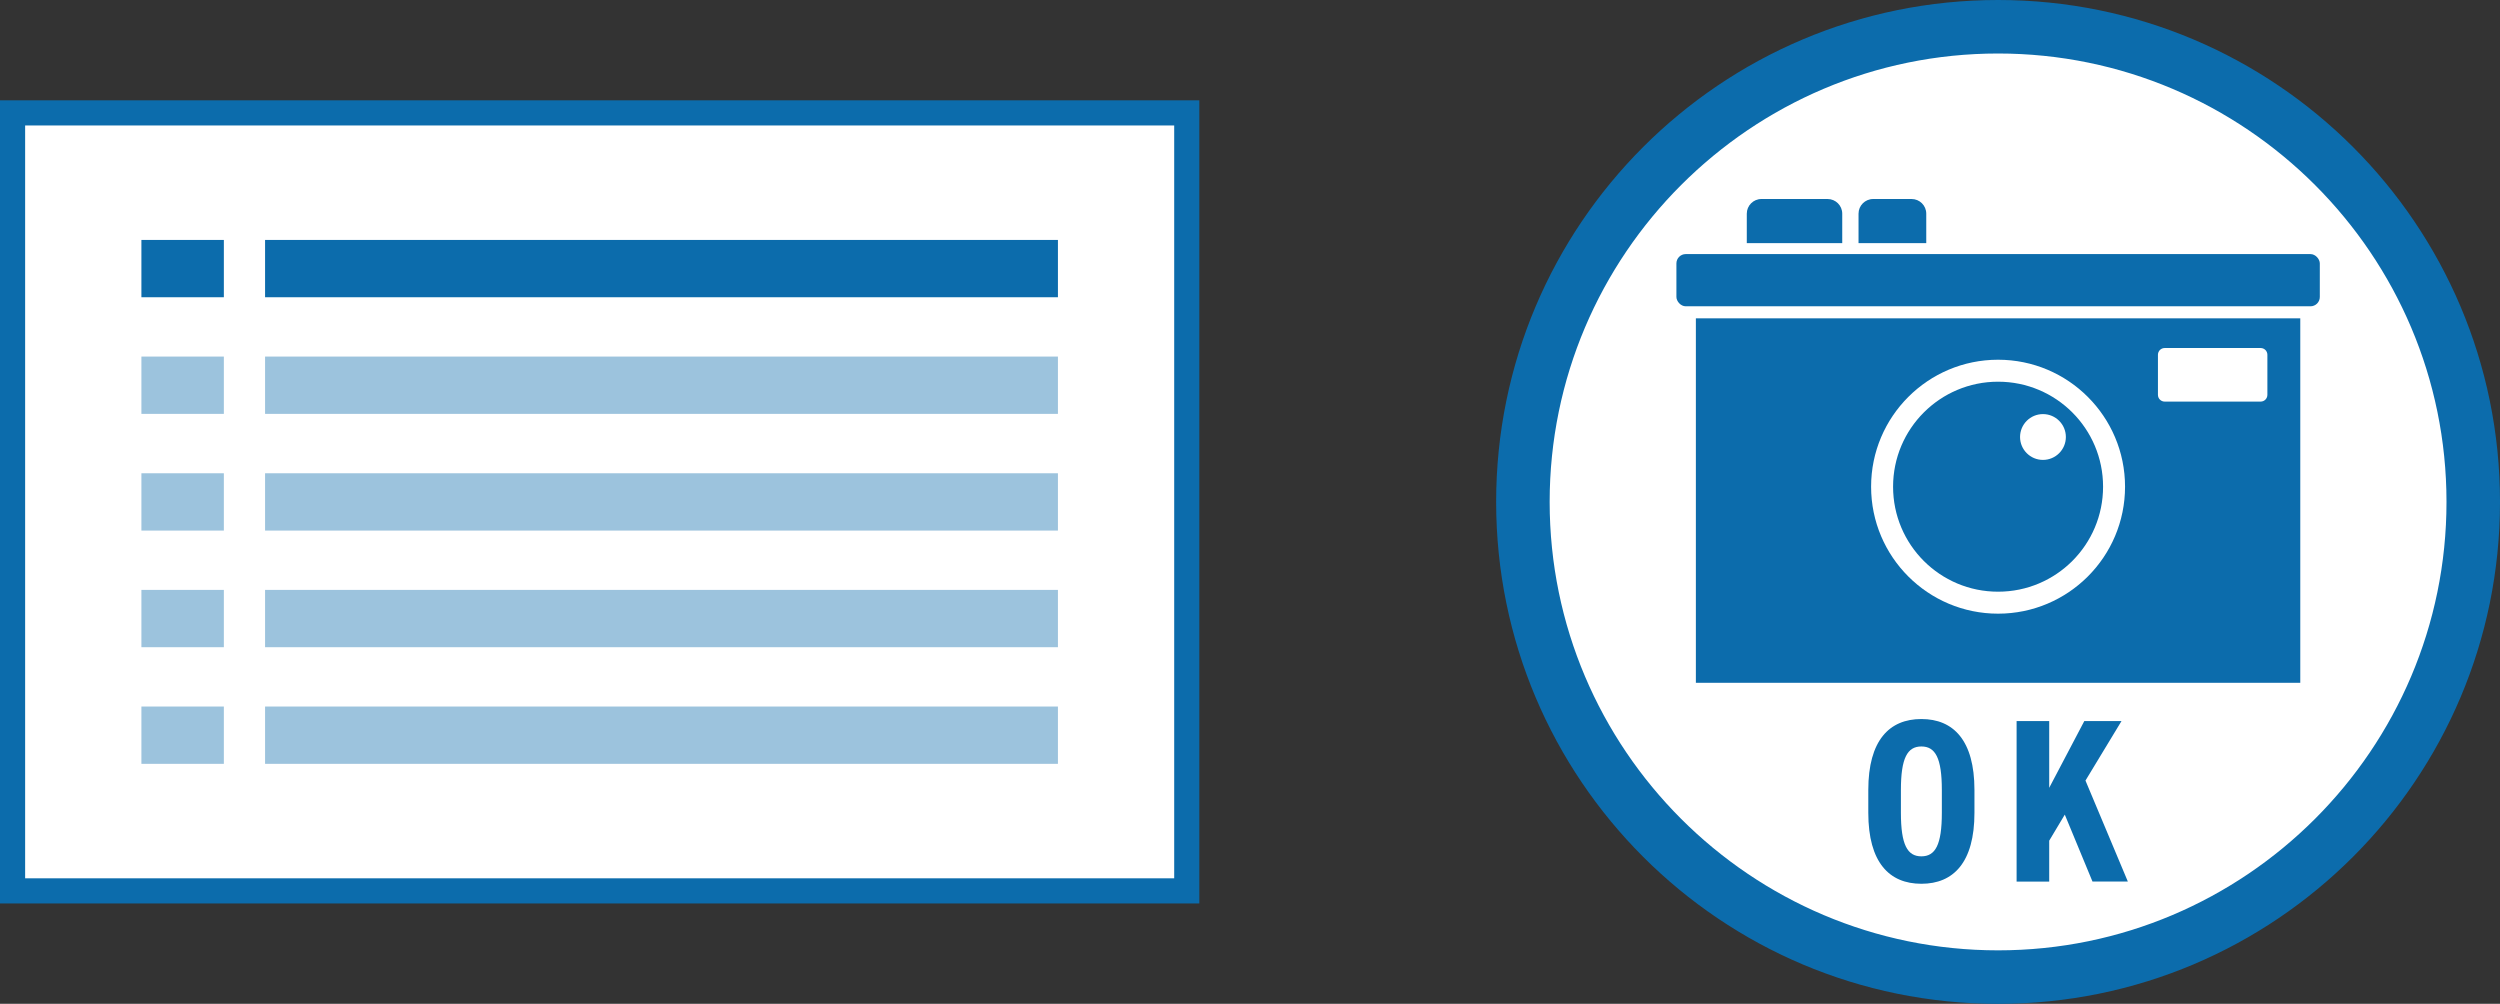 <?xml version="1.0" encoding="UTF-8"?><svg id="_イヤー_2" xmlns="http://www.w3.org/2000/svg" viewBox="0 0 348.11 139.77"><rect x="0" y="0" width="348.11" height="139.77" fill="#333333" stroke="none"/><defs><style>.cls-1{fill:#fff;}.cls-2{fill:#0c6cac;}.cls-3{fill:#9cc3dd;}</style></defs><g id="_イヤー_2-2"><g><g><g><circle class="cls-1" cx="278.22" cy="69.89" r="66.16"/><path class="cls-2" d="M278.22,7.45c34.43,0,62.44,28.01,62.44,62.44s-28.01,62.44-62.44,62.44-62.44-28.01-62.44-62.44S243.8,7.45,278.22,7.45m0-7.45c-38.6,0-69.89,31.29-69.89,69.89s31.29,69.89,69.89,69.89,69.89-31.29,69.89-69.89S316.82,0,278.22,0h0Z"/></g><g><rect class="cls-2" x="233.43" y="35.38" width="89.59" height="7.27" rx="1.3" ry="1.3"/><path class="cls-2" d="M278.22,53.15c-8.07,0-14.62,6.54-14.62,14.62s6.54,14.62,14.62,14.62,14.62-6.54,14.62-14.62-6.54-14.62-14.62-14.62Zm6.25,10.89c-1.76,0-3.19-1.43-3.19-3.19s1.43-3.19,3.19-3.19,3.19,1.43,3.19,3.19-1.43,3.19-3.19,3.19Z"/><path class="cls-2" d="M245.27,27.71h9.21c1.12,0,2.04,.91,2.04,2.04v4.1h-13.29v-4.1c0-1.12,.91-2.04,2.04-2.04Z"/><path class="cls-2" d="M260.82,27.71h5.36c1.12,0,2.04,.91,2.04,2.04v4.1h-9.43v-4.1c0-1.12,.91-2.04,2.04-2.04Z"/><path class="cls-2" d="M236.14,44.33v50.75h84.16V44.33h-84.16Zm42.08,41.12c-9.76,0-17.68-7.92-17.68-17.68s7.92-17.68,17.68-17.68,17.68,7.92,17.68,17.68-7.92,17.68-17.68,17.68Zm36.56-29.53h-13.36c-.52,0-.94-.42-.94-.94v-5.58c0-.52,.42-.94,.94-.94h13.36c.52,0,.94,.42,.94,.94v5.58c0,.52-.42,.94-.94,.94Z"/></g><g><path class="cls-2" d="M267.54,123.06c-4.47,0-7.39-2.98-7.39-9.88v-3.18c0-6.9,2.92-9.88,7.39-9.88s7.39,2.98,7.39,9.88v3.18c0,6.9-2.92,9.88-7.39,9.88Zm0-3.82c1.94,0,2.85-1.59,2.85-6.06v-3.18c0-4.47-.91-6.06-2.85-6.06s-2.85,1.59-2.85,6.06v3.18c0,4.47,.91,6.06,2.85,6.06Z"/><path class="cls-2" d="M291.37,122.76l-3.86-9.33-2.17,3.63v5.7h-4.54v-22.36h4.54v9.3l4.89-9.3h5.18l-5.02,8.29,5.9,14.06h-4.92Z"/></g></g><g><g><rect class="cls-1" x="1.75" y="15.72" width="163.5" height="108.33"/><path class="cls-2" d="M163.5,17.47V122.3H3.5V17.47H163.5m3.5-3.5H0V125.8H167V13.97h0Z"/></g><g><rect class="cls-2" x="19.69" y="33.41" width="11.48" height="7.98"/><rect class="cls-2" x="36.91" y="33.41" width="110.4" height="7.98"/></g><g><rect class="cls-3" x="19.69" y="49.65" width="11.48" height="7.98"/><rect class="cls-3" x="36.91" y="49.65" width="110.4" height="7.98"/></g><g><rect class="cls-3" x="19.69" y="65.9" width="11.48" height="7.98"/><rect class="cls-3" x="36.91" y="65.9" width="110.4" height="7.98"/></g><g><rect class="cls-3" x="19.69" y="82.14" width="11.48" height="7.98"/><rect class="cls-3" x="36.91" y="82.14" width="110.4" height="7.98"/></g><g><rect class="cls-3" x="19.69" y="98.38" width="11.48" height="7.98"/><rect class="cls-3" x="36.91" y="98.38" width="110.4" height="7.98"/></g></g></g></g></svg>